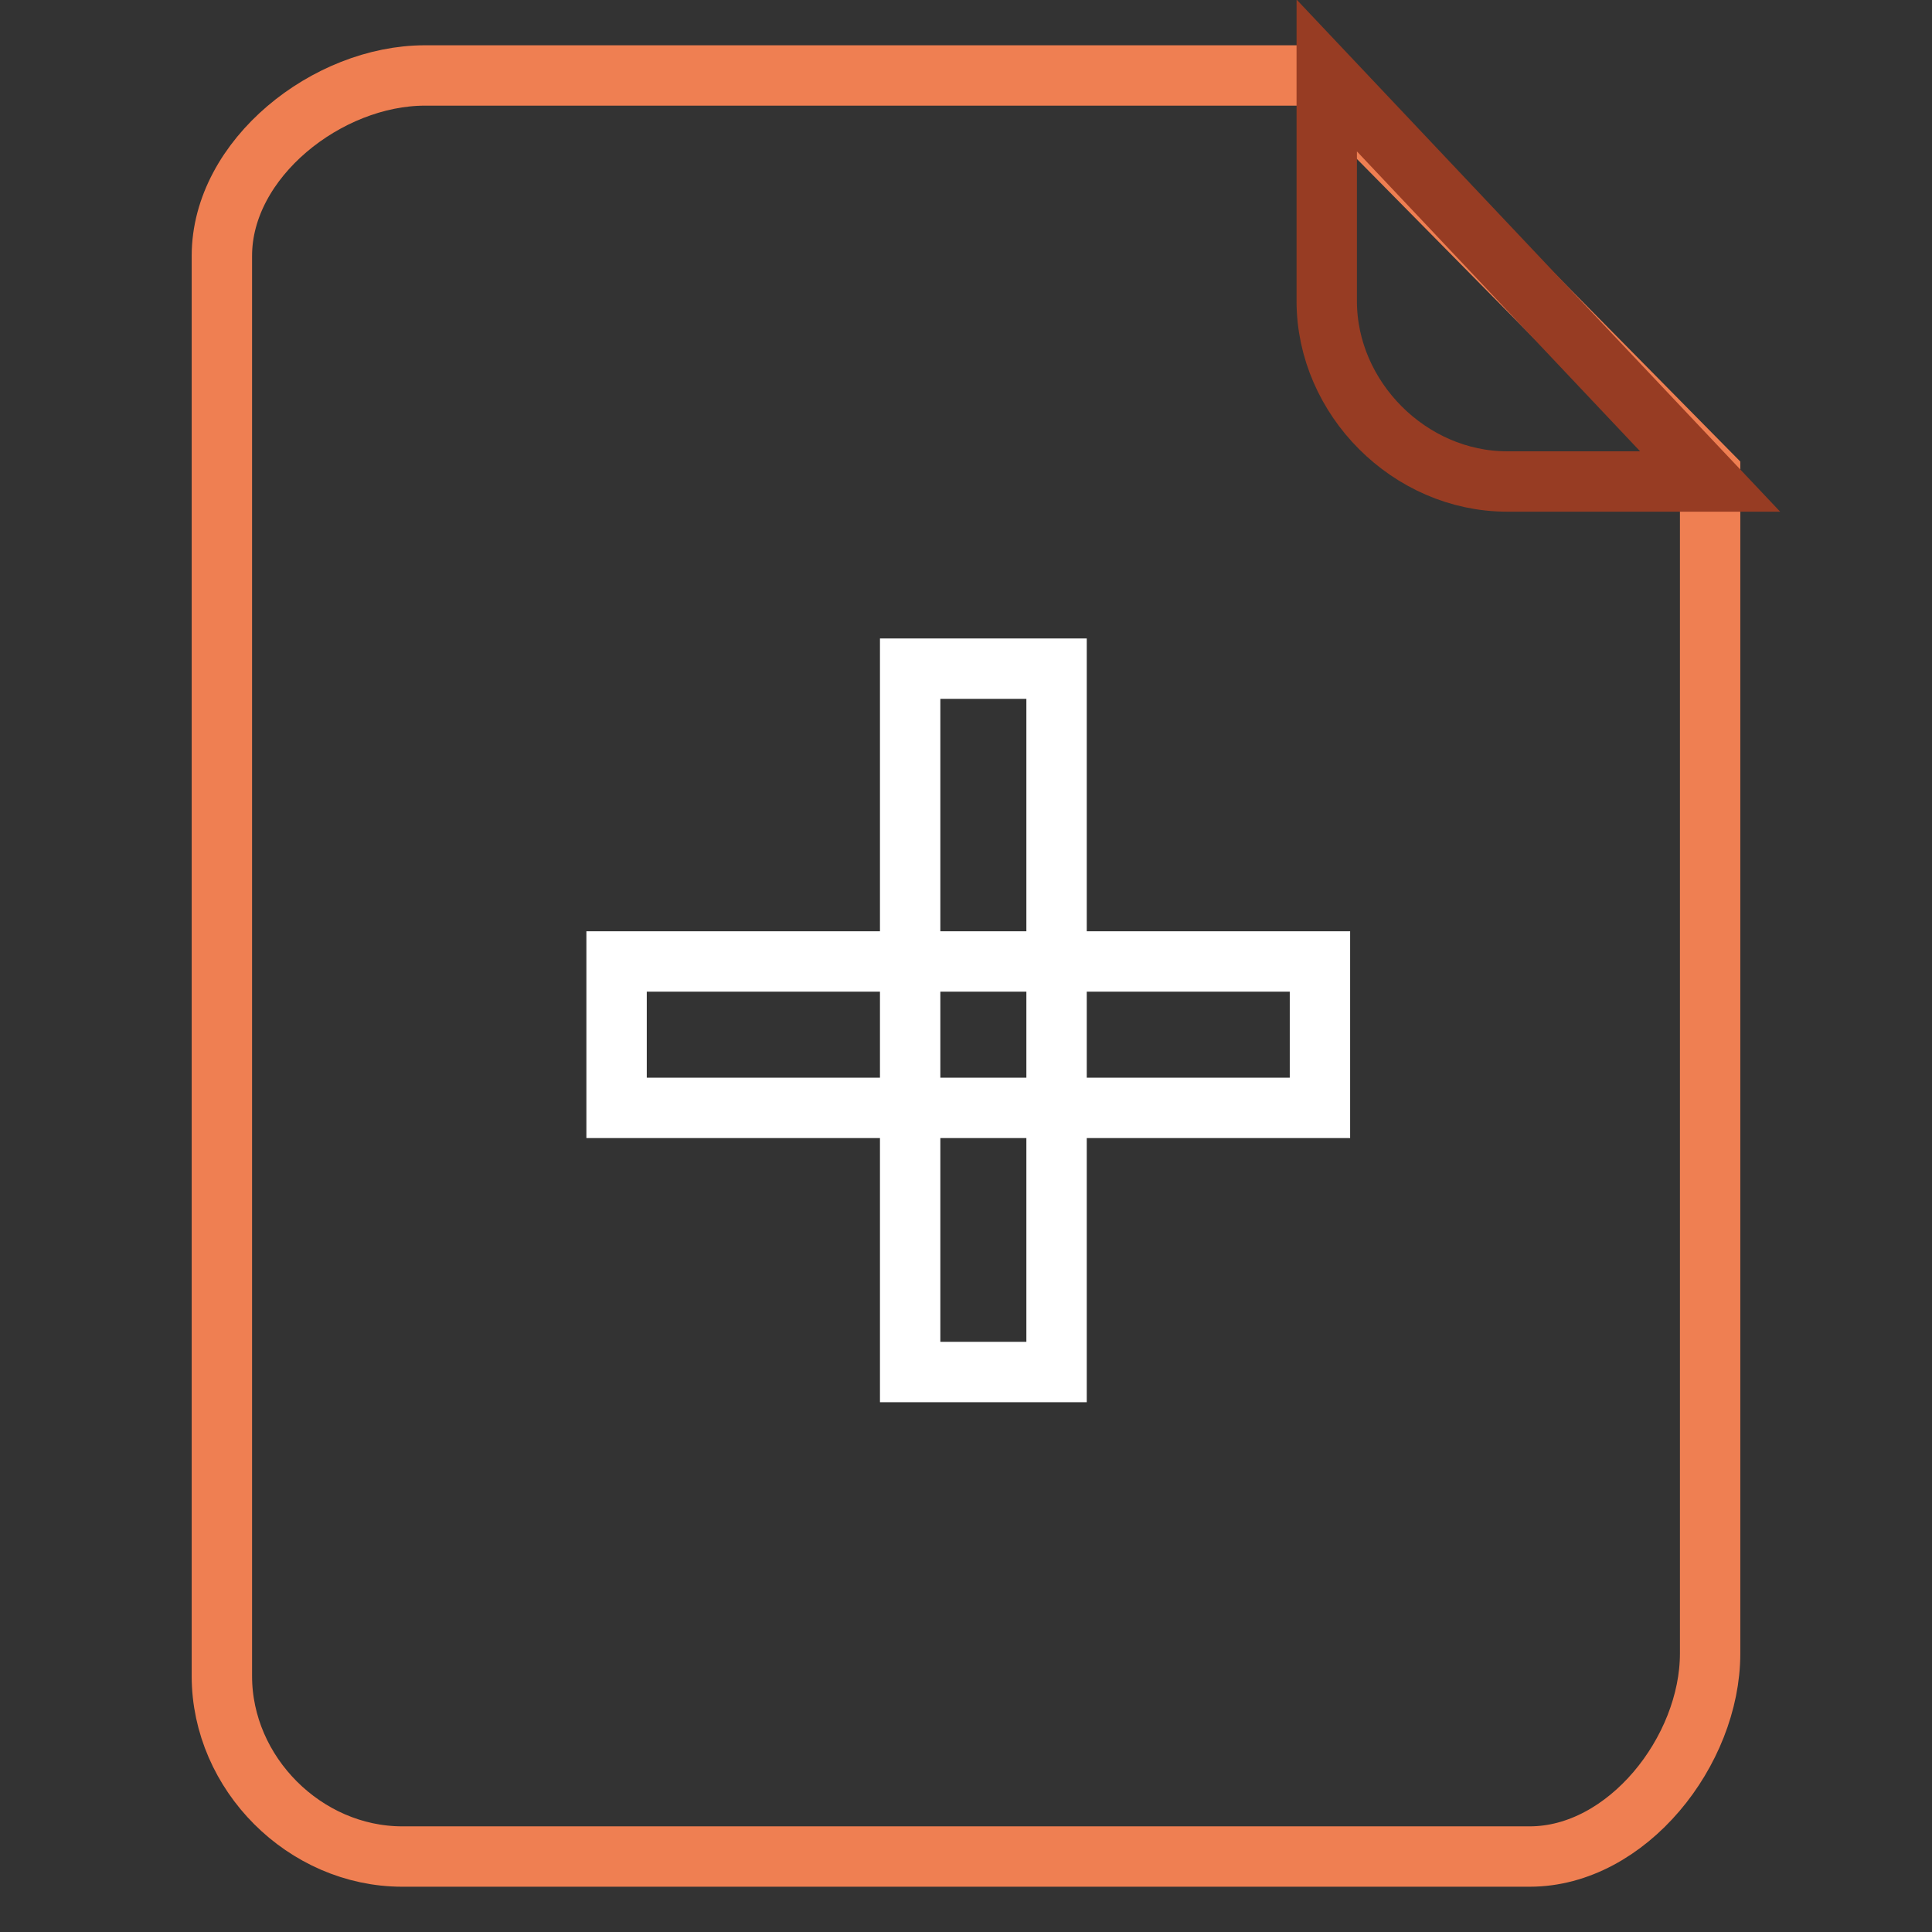 <?xml version="1.0" encoding="utf-8"?>
<!-- Svg Vector Icons : http://www.onlinewebfonts.com/icon -->
<!DOCTYPE svg PUBLIC "-//W3C//DTD SVG 1.1//EN" "http://www.w3.org/Graphics/SVG/1.1/DTD/svg11.dtd">
<svg version="1.1" xmlns="http://www.w3.org/2000/svg" xmlns:xlink="http://www.w3.org/1999/xlink" x="0px" y="0px" viewBox="0 0 256 256" enable-background="new 0 0 256 256" xml:space="preserve">
<rect x="0" y="0" width="256" height="256" fill="#333333" stroke="none"/>
<g> <path stroke-width="8" fill-opacity="0" stroke="#ef7f52"  d="M226.6,62.8v156.3c0,12.9-11,26.9-23.9,26.9H53.3c-12.9,0-23.9-11-23.9-23.9V33.9C29.4,21,43.4,10,56.3,10 h118.2L226.6,62.8z"/> <path stroke-width="8" fill-opacity="0" stroke="#ffffff"  d="M81.7,127.4h93.2v19.4H81.7V127.4z"/> <path stroke-width="8" fill-opacity="0" stroke="#ffffff"  d="M120.5,88.6H140v93.2h-19.4V88.6z"/> <path stroke-width="8" fill-opacity="0" stroke="#973c23"  d="M226.6,63.8h-26.9c-12.9,0-23.9-11-23.9-23.9V10L226.6,63.8L226.6,63.8z"/></g>
</svg>